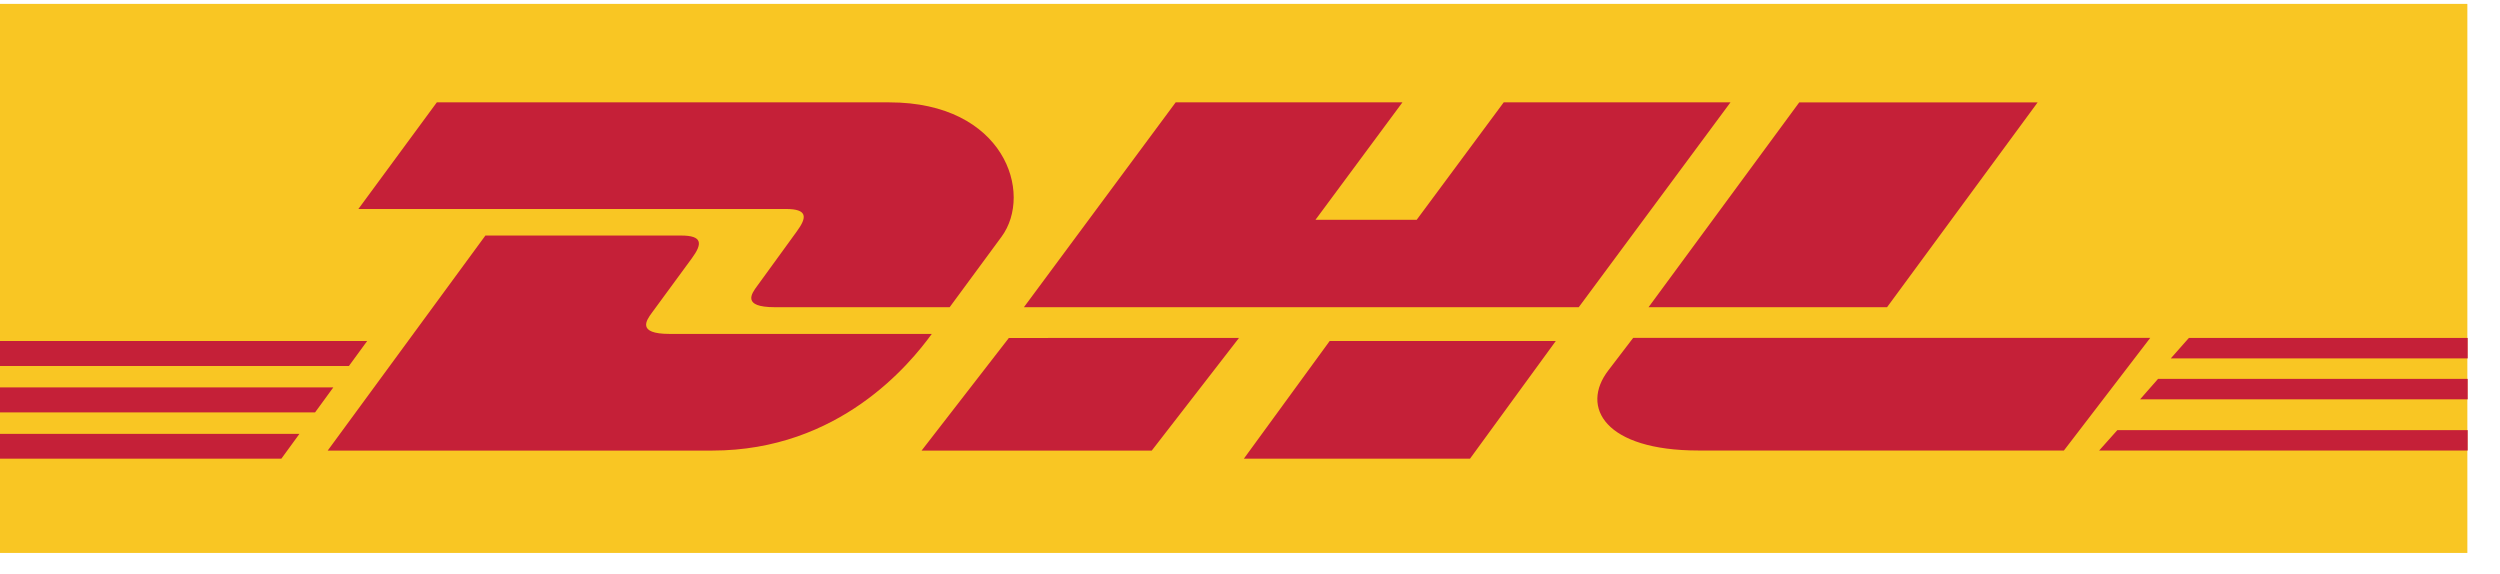 <svg xmlns="http://www.w3.org/2000/svg" width="74" height="17"><g fill="none" fill-rule="evenodd"><path fill="#F9C623" d="M0 16.367h73.034V.115H0z"/><path fill="#C52038" d="M12.93 3.03h13.395c3.402 0 4.27 2.687 3.32 3.978L28.11 9.093h-5.177c-.983 0-.686-.404-.522-.626.323-.437.855-1.184 1.172-1.614.313-.424.321-.667-.318-.667H10.608L12.93 3.03zm33.802 6.063H30.308L34.8 3.03h6.712l-2.574 3.476h2.996L44.51 3.03h6.712l-4.49 6.062zm-.68 1l-2.54 3.484h-6.694s2.537-3.483 2.54-3.483h6.694zm14.262-7.062l-4.457 6.062h-7.06s4.458-6.062 4.46-6.062h7.057zM48.342 10h15.306l-2.556 3.335H50.274c-2.761 0-3.51-1.28-2.663-2.377.239-.311.731-.957.731-.957zM9.7 13.337l4.668-6.365h5.793c.64 0 .632.244.32.67-.319.432-.86 1.174-1.183 1.613-.164.223-.461.629.523.629h7.76c-.645.887-2.738 3.453-6.498 3.453H9.7zm26.974-3.334l-2.582 3.334h-6.813s2.58-3.333 2.583-3.333l6.812-.001zm36.37 1.818h-9.698l.532-.606h9.166v.606zm0 1.515h-10.91l.54-.605h10.37v.605zm-8.253-3.333h8.253v.606h-8.789l.536-.606zM0 11.467h9.866l-.54.74H0v-.74zm0-1.373h10.868l-.54.739H0v-.74zm0 2.748h8.864l-.536.735H0v-.735z"/></g></svg>